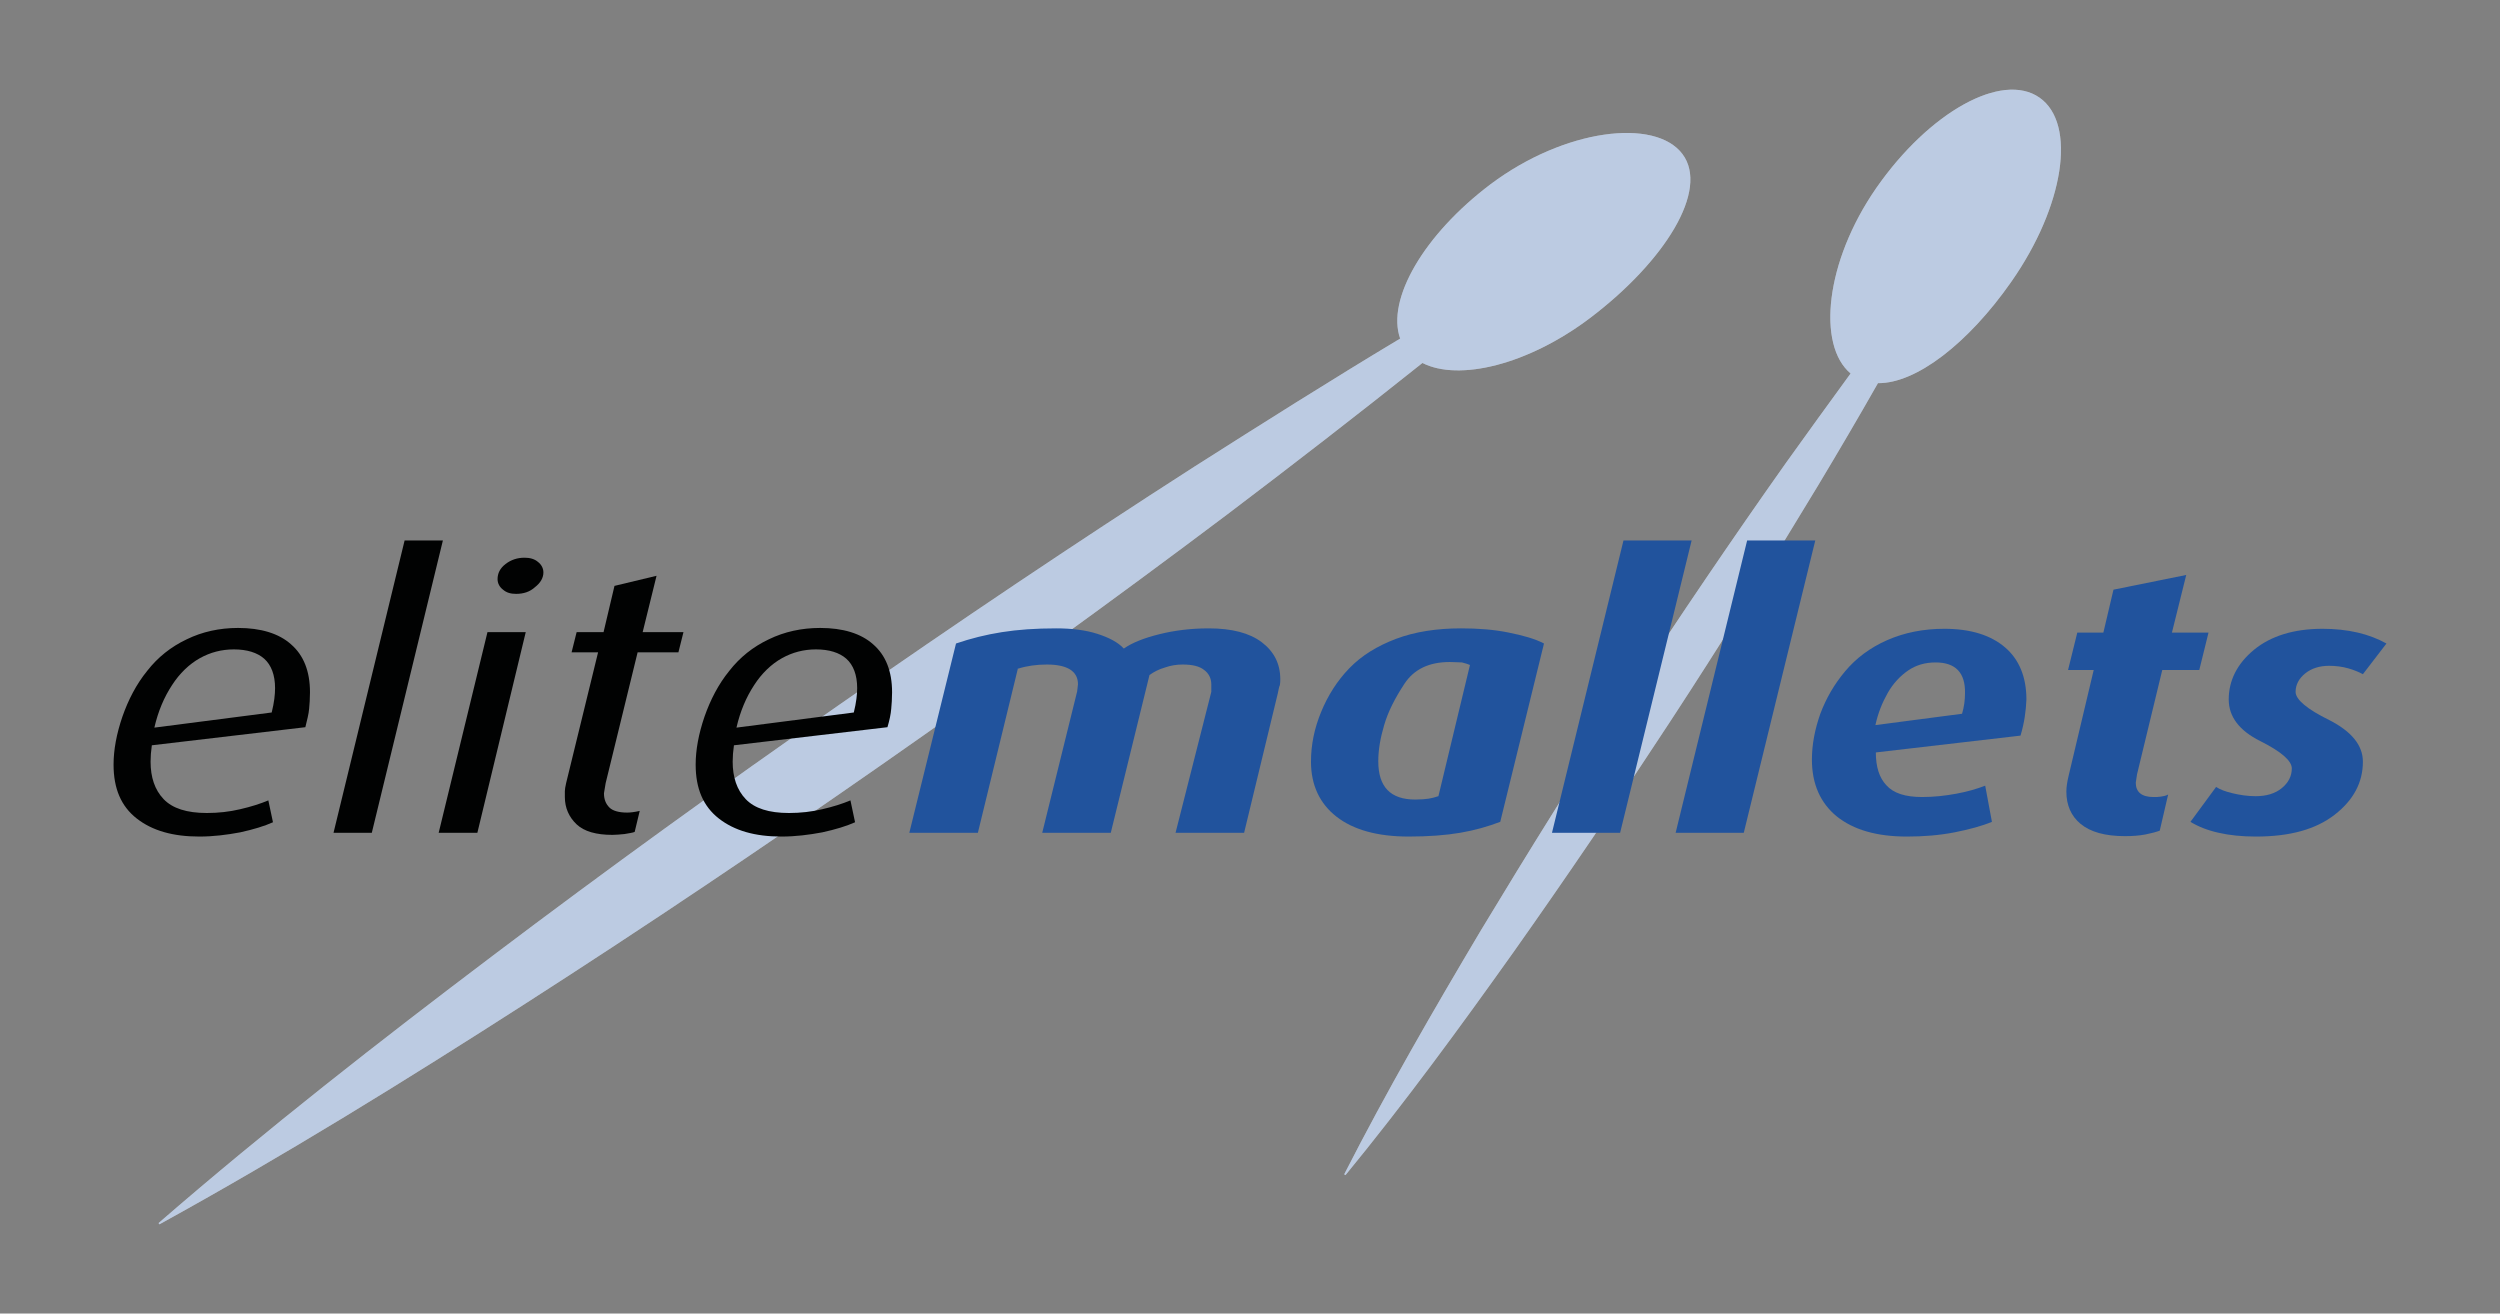 <?xml version="1.0" encoding="utf-8"?>
<!-- Generator: Adobe Illustrator 21.1.0, SVG Export Plug-In . SVG Version: 6.00 Build 0)  -->
<svg version="1.1" id="Capa_1" xmlns="http://www.w3.org/2000/svg" xmlns:xlink="http://www.w3.org/1999/xlink" x="0px" y="0px"
	 viewBox="0 0 594.4 312.3" style="enable-background:new 0 0 594.4 312.3;" xml:space="preserve">
<rect x="0" y="0" width="594.4" height="312.3" fill="#808080" stroke="none"/>
<style type="text/css">
	.st0{fill:#FFFFFF;}
	.st1{opacity:0.3;fill:#21539D;}
	.st2{fill:#010202;}
	.st3{fill:#21539D;}
</style>
<g>
	<path class="st0" d="M484.9,23.2c-8.9-6.2-26.2,3.4-38.8,21.5C433.9,62.3,432,82.1,440,88.8c-5.2,7.1-10.3,14.2-15.4,21.3
		c-12.8,18.1-25.2,36.4-37.3,54.9c-12.1,18.5-23.8,37.3-35.2,56.2c-11.3,19-22.4,38.2-32.5,58l0.3,0.2c14.1-17.2,27.2-35.1,40-53.1
		c12.8-18.1,25.2-36.4,37.3-54.9c12.1-18.5,23.8-37.3,35.2-56.2c4.8-8,9.5-16,14.1-24.1c9.1,0.1,21.5-9.5,31.7-24.1
		C490.8,49,493.8,29.4,484.9,23.2z"/>
	<path class="st0" d="M400,36.6c-6.5-8.6-28-6-45.6,7.2c-15.9,12-24.8,27.4-21.5,36.7c-16.5,9.9-32.8,20.2-49,30.5
		c-28.5,18.3-56.6,37.2-84.4,56.6c-27.8,19.3-55.3,39.2-82.3,59.6c-27,20.4-53.8,41.3-79.5,63.6l0.2,0.3
		c29.8-16.4,58.7-34.3,87.2-52.6c28.5-18.3,56.6-37.2,84.4-56.6c27.8-19.4,55.2-39.2,82.3-59.6c15.6-11.8,31.1-23.8,46.4-36
		c8.6,4.4,25.1,0.5,40-10.8C395.7,62.2,406.5,45.2,400,36.6z"/>
	<path class="st1" d="M484.9,23.2c-8.9-6.2-26.2,3.4-38.8,21.5C433.9,62.3,432,82.1,440,88.8c-5.2,7.1-10.3,14.2-15.4,21.3
		c-12.8,18.1-25.2,36.4-37.3,54.9c-12.1,18.5-23.8,37.3-35.2,56.2c-11.3,19-22.4,38.2-32.5,58l0.3,0.2c14.1-17.2,27.2-35.1,40-53.1
		c12.8-18.1,25.2-36.4,37.3-54.9c12.1-18.5,23.8-37.3,35.2-56.2c4.8-8,9.5-16,14.1-24.1c9.1,0.1,21.5-9.5,31.7-24.1
		C490.8,49,493.8,29.4,484.9,23.2z"/>
	<path class="st1" d="M400,36.6c-6.5-8.6-28-6-45.6,7.2c-15.9,12-24.8,27.4-21.5,36.7c-16.5,9.9-32.8,20.2-49,30.5
		c-28.5,18.3-56.6,37.2-84.4,56.6c-27.8,19.3-55.3,39.2-82.3,59.6c-27,20.4-53.8,41.3-79.5,63.6l0.2,0.3
		c29.8-16.4,58.7-34.3,87.2-52.6c28.5-18.3,56.6-37.2,84.4-56.6c27.8-19.4,55.2-39.2,82.3-59.6c15.6-11.8,31.1-23.8,46.4-36
		c8.6,4.4,25.1,0.5,40-10.8C395.7,62.2,406.5,45.2,400,36.6z"/>
	<g>
		<path class="st2" d="M72.6,172.9l-36.5,4.3c-0.2,1.4-0.3,2.7-0.3,3.9c0,3.7,1,6.7,3.1,8.9c2.1,2.2,5.5,3.3,10.3,3.3
			c2.7,0,5.4-0.3,7.9-0.9c2.6-0.6,4.8-1.3,6.7-2.1l1.1,5.2c-2,0.9-4.6,1.7-7.8,2.4c-3.2,0.6-6.4,1-9.7,1c-6.3,0-11.2-1.4-14.9-4.3
			c-3.7-2.9-5.5-7.1-5.5-12.8c0-3.5,0.7-7.3,2.1-11.4c1.4-4,3.3-7.7,5.9-10.9c2.5-3.2,5.6-5.7,9.4-7.5c3.7-1.8,7.8-2.7,12.2-2.7
			c5.4,0,9.7,1.3,12.6,3.9c3,2.6,4.5,6.4,4.5,11.4c0,1.5-0.1,2.8-0.2,3.9C73.4,169.8,73,171.2,72.6,172.9z M55.6,154.4
			c-2.9,0-5.6,0.7-8.1,2.1c-2.5,1.4-4.8,3.6-6.6,6.4c-1.9,2.9-3.3,6.2-4.2,10.1l27.9-3.6c0.6-2.4,0.8-4.3,0.8-5.8
			c0-3.1-0.9-5.5-2.6-7C61.2,155.2,58.8,154.4,55.6,154.4z"/>
		<path class="st2" d="M88.4,198l-9.1,0l16.9-69.5l9.1,0L88.4,198z"/>
		<path class="st2" d="M113.5,198l-9.2,0l11.6-47.7l9.1,0L113.5,198z M122.7,141.2c-1.3,0-2.3-0.3-3.1-1c-0.8-0.6-1.3-1.5-1.3-2.5
			c0-1.4,0.6-2.6,1.9-3.6c1.3-1,2.8-1.5,4.5-1.5c1.3,0,2.4,0.3,3.2,1c0.8,0.6,1.3,1.5,1.3,2.5c0,1.3-0.7,2.5-2,3.5
			C126,140.7,124.5,141.2,122.7,141.2z"/>
		<path class="st2" d="M161.3,155.1l-9.7,0l-7.6,31.1l-0.4,2.4c0,1.4,0.4,2.5,1.3,3.4c0.8,0.8,2.3,1.2,4.2,1.2c0.7,0,1.7-0.1,3-0.4
			l-1.2,5c-0.5,0.2-1.3,0.3-2.4,0.5c-1.1,0.1-2,0.2-2.9,0.2c-3.8,0-6.7-0.8-8.5-2.5c-1.8-1.7-2.8-3.9-2.8-6.5c0-0.5,0-1,0-1.4
			s0.1-1,0.3-1.9l7.6-31.1l-6.3,0l1.2-4.8l6.4,0l2.6-11l10-2.4l-3.3,13.4l9.7,0L161.3,155.1z"/>
		<path class="st2" d="M211,172.9l-36.5,4.3c-0.2,1.4-0.3,2.7-0.3,3.9c0,3.7,1,6.7,3.1,8.9c2.1,2.2,5.5,3.3,10.3,3.3
			c2.7,0,5.4-0.3,7.9-0.9c2.6-0.6,4.8-1.3,6.7-2.1l1.1,5.2c-2,0.9-4.6,1.7-7.8,2.4c-3.2,0.6-6.4,1-9.7,1c-6.3,0-11.2-1.4-14.9-4.3
			c-3.7-2.9-5.5-7.1-5.5-12.8c0-3.5,0.7-7.3,2.1-11.4c1.4-4,3.3-7.7,5.9-10.9c2.5-3.2,5.6-5.7,9.4-7.5c3.7-1.8,7.8-2.7,12.2-2.7
			c5.4,0,9.7,1.3,12.6,3.9c3,2.6,4.5,6.4,4.5,11.4c0,1.5-0.1,2.8-0.2,3.9C211.8,169.8,211.5,171.2,211,172.9z M194,154.4
			c-2.9,0-5.6,0.7-8.1,2.1c-2.5,1.4-4.8,3.6-6.6,6.4c-1.9,2.9-3.3,6.2-4.2,10.1l27.9-3.6c0.6-2.4,0.8-4.3,0.8-5.8
			c0-3.1-0.9-5.5-2.6-7C199.6,155.2,197.2,154.4,194,154.4z"/>
		<path class="st3" d="M303.8,164.9l-8,33.1h-16.3l8.5-33.5v-1.8c0-1.4-0.6-2.6-1.7-3.4c-1.1-0.9-2.8-1.3-5.1-1.3
			c-1.4,0-2.8,0.2-4.2,0.7c-1.4,0.4-2.6,1-3.7,1.8l-9.2,37.5h-16.3l8.3-33.6l0.2-1.7c0-3.1-2.5-4.7-7.4-4.7c-2.4,0-4.7,0.3-6.9,1
			l-9.5,39h-16.3l11.1-45c3.5-1.2,7.1-2.1,10.9-2.7c3.8-0.6,8-0.9,12.9-0.9c3.7,0,7,0.4,9.8,1.3c2.8,0.9,4.9,2,6.3,3.5
			c2-1.4,4.8-2.5,8.4-3.4c3.6-0.9,7.5-1.4,11.8-1.4c5.5,0,9.7,1.1,12.6,3.3c2.9,2.2,4.4,5.1,4.4,8.8c0,0.4,0,0.9-0.1,1.4
			C304.1,163.3,304,164,303.8,164.9z"/>
		<path class="st3" d="M356.7,195.4c-2.9,1.1-6,2-9.5,2.6c-3.5,0.6-7.6,0.9-12.3,0.9c-7.4,0-13.1-1.6-17.1-4.7
			c-4-3.1-6.1-7.5-6.1-13.1c0-4,0.8-7.9,2.4-11.8c1.6-3.9,3.8-7.4,6.7-10.4c2.9-3,6.6-5.3,11.1-7c4.5-1.7,9.7-2.5,15.5-2.5
			c4.1,0,7.9,0.3,11.3,1c3.5,0.7,6.3,1.5,8.4,2.6L356.7,195.4z M344.7,157.4c-4.9,0-8.5,1.7-10.8,5.2c-2.3,3.5-3.9,6.7-4.8,9.8
			c-0.9,3-1.4,5.9-1.4,8.6c0,6.1,2.9,9.1,8.8,9.1c1.3,0,2.4-0.1,3.1-0.2c0.7-0.1,1.5-0.3,2.4-0.6l7.5-31.2c-0.5-0.2-1.1-0.4-1.9-0.6
			C346.8,157.5,345.9,157.4,344.7,157.4z"/>
		<path class="st3" d="M385.2,198H369l17-69.5h16.2L385.2,198z"/>
		<path class="st3" d="M414.6,198h-16.2l17-69.5h16.2L414.6,198z"/>
		<path class="st3" d="M480.4,174.9l-34.4,4c0,3.4,0.8,6,2.5,7.8c1.7,1.9,4.5,2.8,8.5,2.8c2.8,0,5.5-0.3,8.2-0.8
			c2.7-0.5,5-1.2,6.8-1.9l1.6,8.6c-2.4,1-5.4,1.8-8.9,2.5c-3.6,0.7-7.4,1-11.3,1c-7.2,0-12.7-1.6-16.7-4.8
			c-3.9-3.2-5.9-7.7-5.9-13.5c0-3.6,0.7-7.2,2-10.9c1.4-3.7,3.3-7,5.9-10.1c2.6-3.1,5.9-5.6,10-7.4c4.1-1.8,8.6-2.7,13.6-2.7
			c6.2,0,11,1.5,14.4,4.4c3.4,2.9,5.1,7.1,5.1,12.4C481.7,169,481.3,171.9,480.4,174.9z M460.2,157.5c-2.4,0-4.6,0.6-6.5,1.9
			c-1.9,1.3-3.6,3.1-4.9,5.4c-1.3,2.3-2.3,4.8-2.9,7.6l20.6-2.7c0.5-1.7,0.7-3.3,0.7-4.9C467.3,159.9,464.9,157.5,460.2,157.5z"/>
		<path class="st3" d="M522.9,159.3l-8.8,0l-6,24.8l-0.3,2c0,2.2,1.4,3.4,4.2,3.4c0.6,0,1.2,0,1.8-0.1c0.6-0.1,1.2-0.2,1.7-0.5
			l-2,8.6c-0.8,0.3-1.9,0.6-3.4,0.9c-1.5,0.3-3.2,0.4-4.9,0.4c-4.7,0-8.2-1-10.5-2.9c-2.3-1.9-3.4-4.5-3.4-7.7
			c0-1.1,0.2-2.3,0.5-3.6l6-25.3l-6.1,0l2.2-8.9l6.2,0l2.4-10.2l17.3-3.5l-3.4,13.7l8.7,0L522.9,159.3z"/>
		<path class="st3" d="M561.8,160.3c-0.9-0.5-2.1-1-3.5-1.4c-1.4-0.4-3-0.6-4.5-0.6c-2.3,0-4.2,0.6-5.7,1.8
			c-1.5,1.2-2.3,2.7-2.3,4.4c0,1.8,2.7,4.1,8,6.7c5.3,2.7,8,6,8,9.9c0,4.9-2.2,9.1-6.7,12.6c-4.5,3.5-10.7,5.2-18.7,5.2
			c-3.3,0-6.3-0.3-8.9-0.9c-2.7-0.6-4.9-1.5-6.7-2.6l6.1-8.3c0.9,0.6,2.2,1.1,3.9,1.5c1.7,0.4,3.5,0.7,5.5,0.7
			c2.5,0,4.6-0.6,6.2-1.9c1.6-1.3,2.4-2.9,2.4-4.7c0-1.8-2.5-4-7.5-6.5c-5-2.5-7.5-5.8-7.5-9.9c0-4.5,2-8.5,6-11.8
			c4-3.3,9.5-5,16.3-5c6,0,11.1,1.2,15.2,3.5L561.8,160.3z"/>
	</g>
</g>
</svg>
